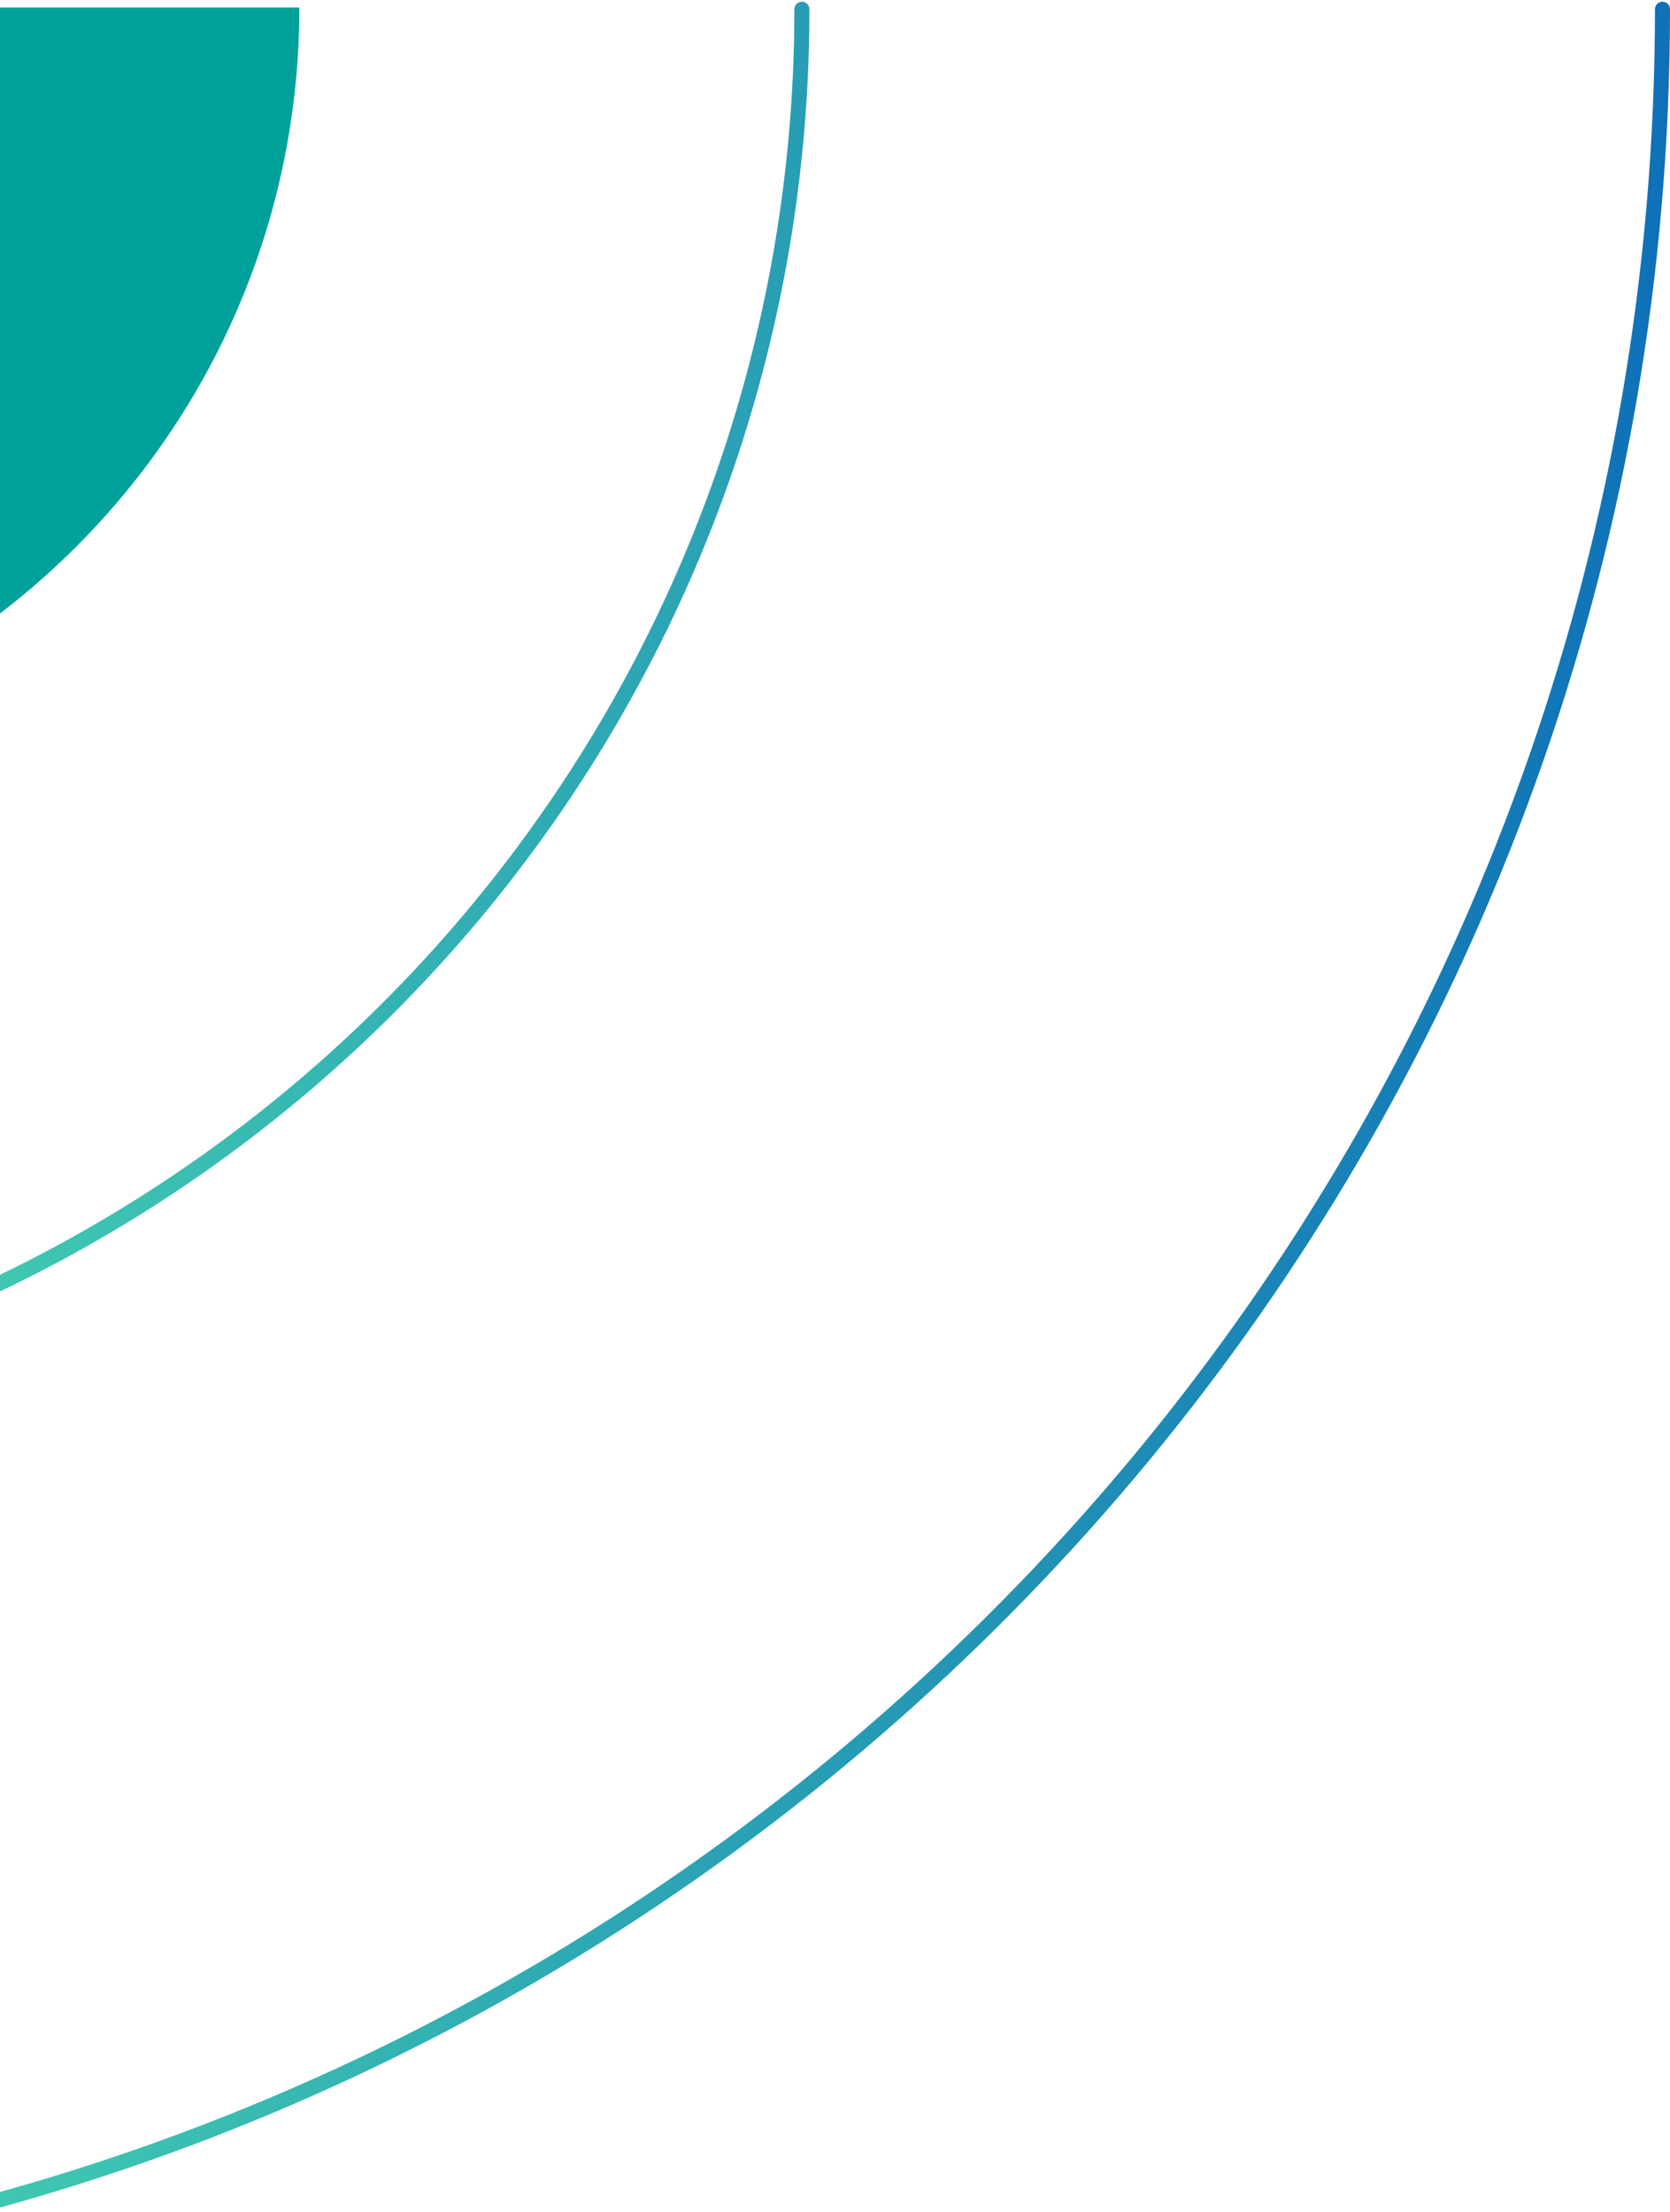 <svg width="222" height="294" viewBox="0 0 222 294" fill="none" xmlns="http://www.w3.org/2000/svg">
<path d="M39.788 1H-1.412L-1.864 82.94C23.384 64.507 39.796 34.674 39.796 1" fill="#00A19A"/>
<path d="M221 1.228C221 140.763 126.463 258.211 -2 292.94V171.492C62.123 141.676 106.598 76.652 106.598 1.228" stroke="url(#paint0_linear_1839_40481)" stroke-width="2" stroke-linecap="round" stroke-linejoin="round"/>
<defs>
<linearGradient id="paint0_linear_1839_40481" x1="221" y1="0.94" x2="-2" y2="0.94" gradientUnits="userSpaceOnUse">
<stop stop-color="#0F71B8"/>
<stop offset="1" stop-color="#40C8B1"/>
</linearGradient>
</defs>
</svg>
